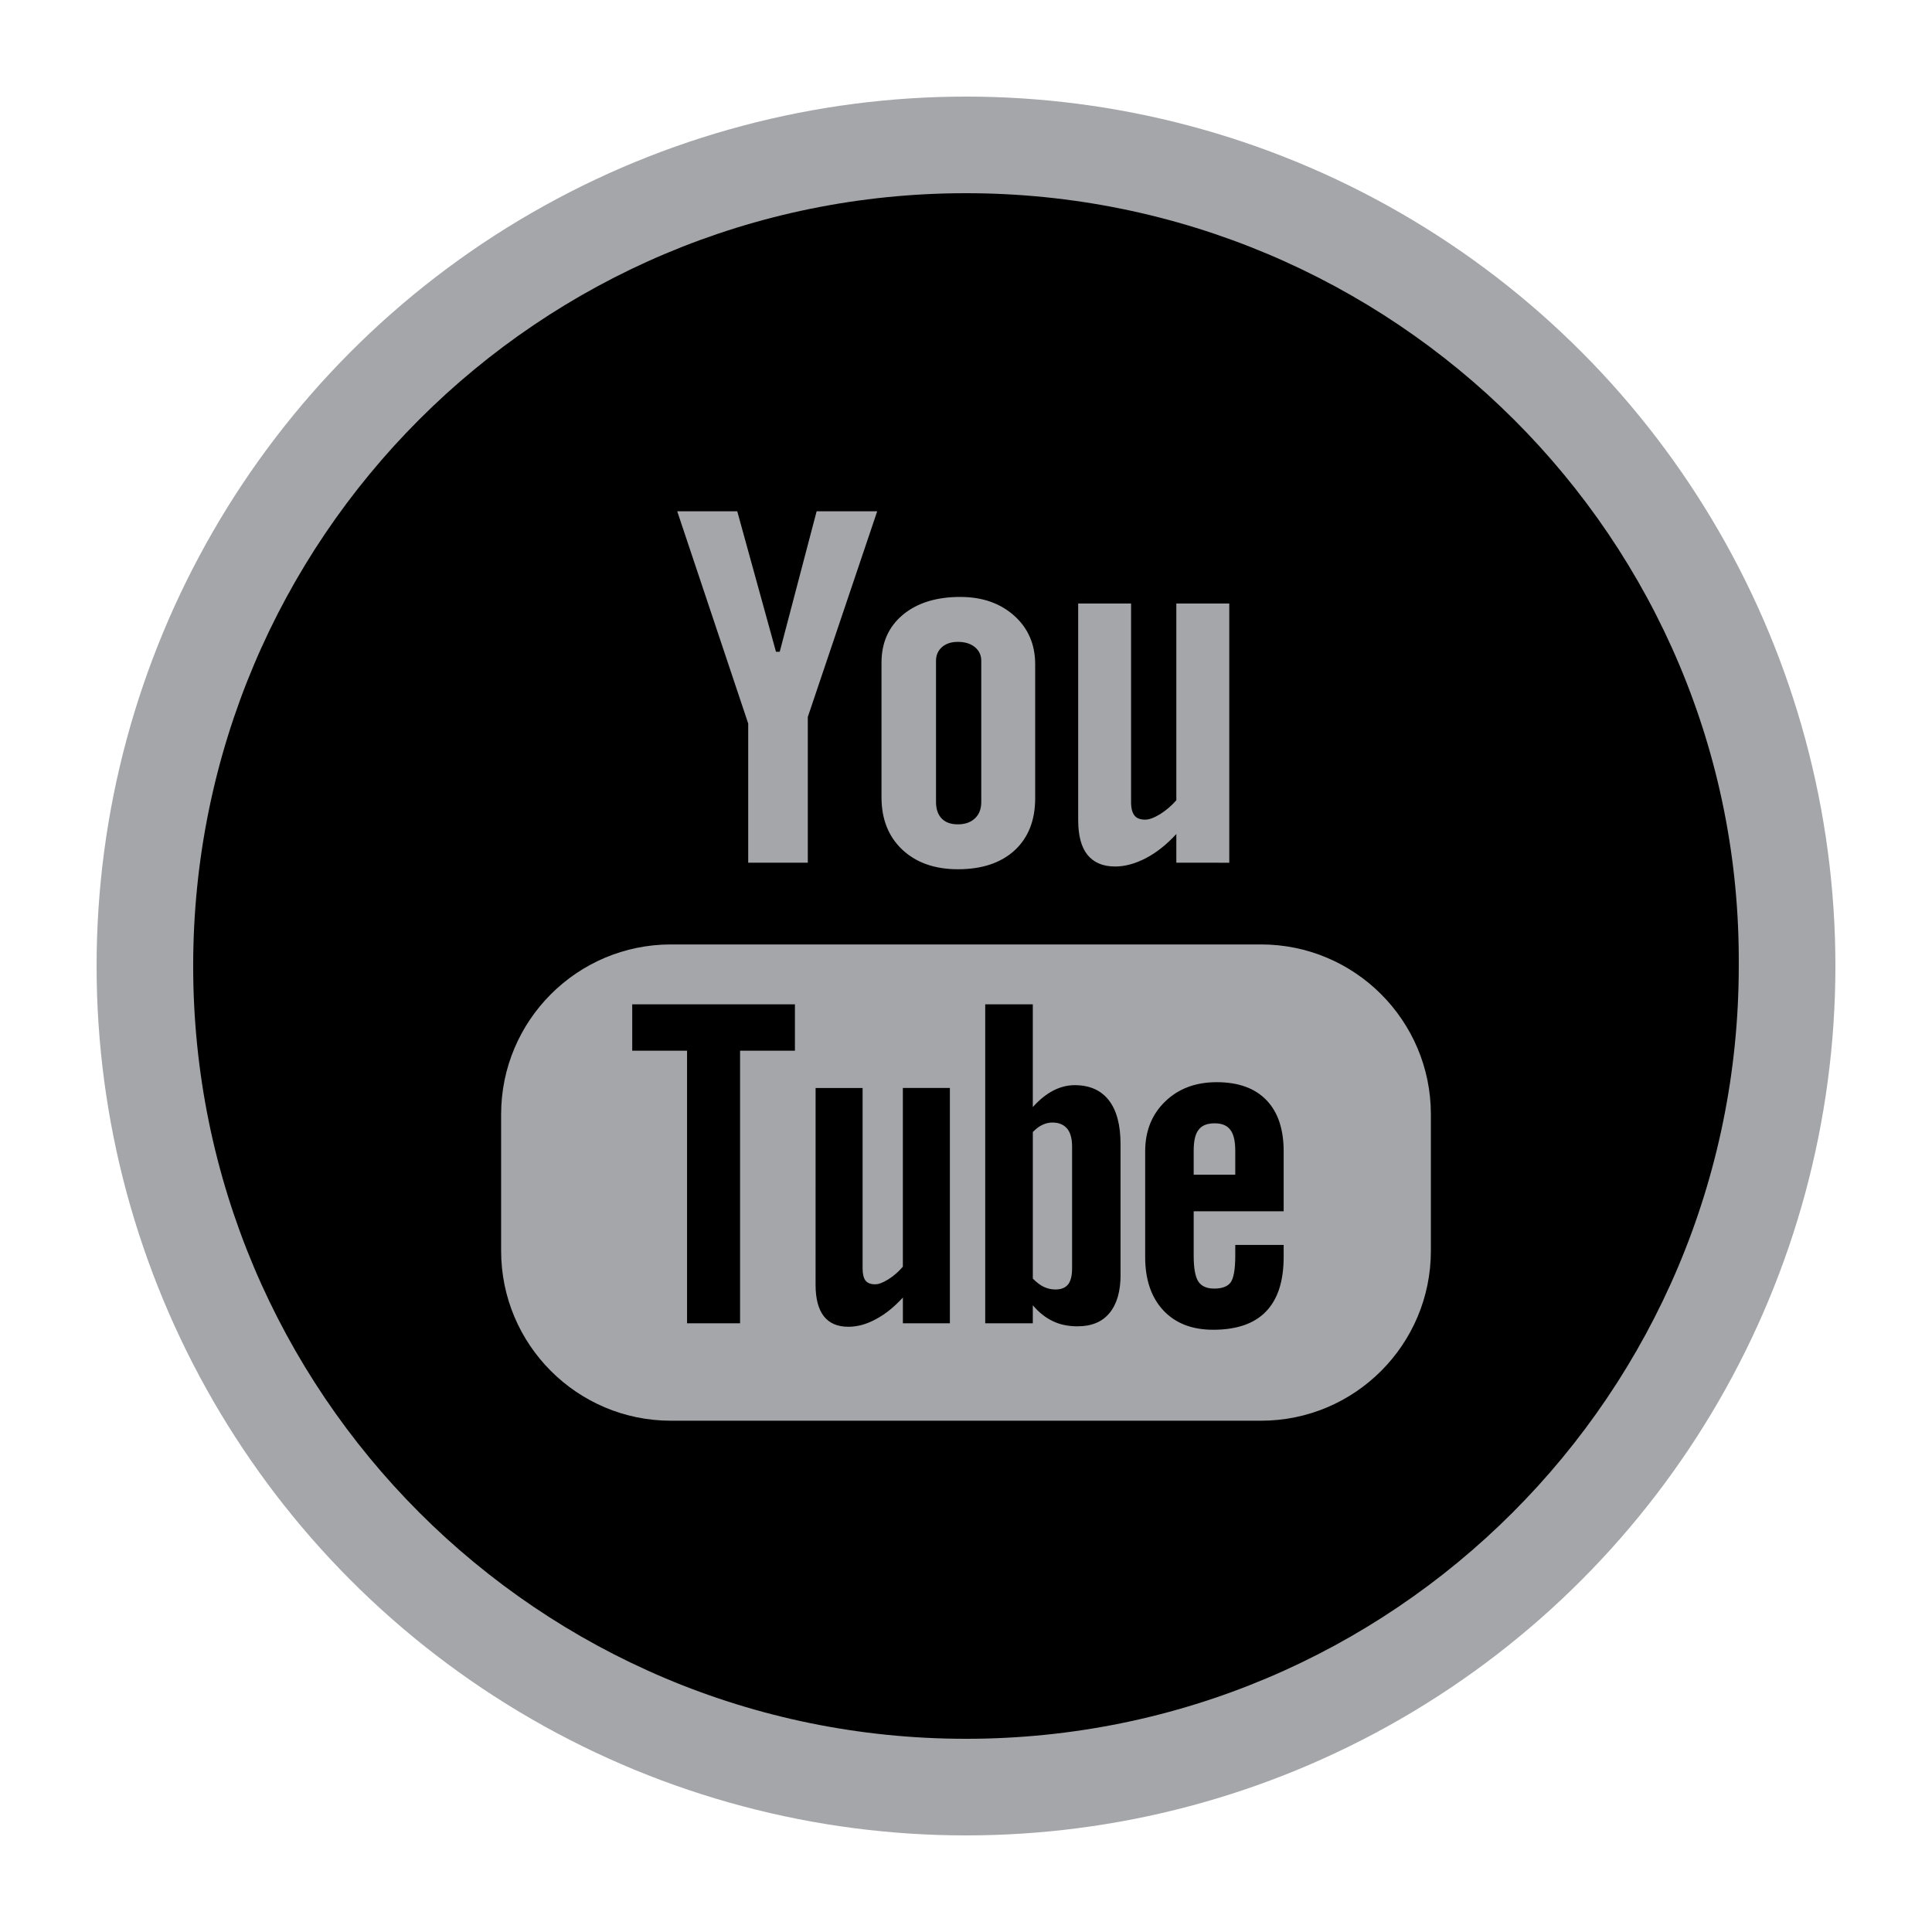 <?xml version="1.0" encoding="UTF-8"?>
<!DOCTYPE svg PUBLIC "-//W3C//DTD SVG 1.1//EN" "http://www.w3.org/Graphics/SVG/1.1/DTD/svg11.dtd">
<!-- Creator: CorelDRAW X7 -->
<svg xmlns="http://www.w3.org/2000/svg" xml:space="preserve" width="10mm" height="10mm" version="1.1" style="shape-rendering:geometricPrecision; text-rendering:geometricPrecision; image-rendering:optimizeQuality; fill-rule:evenodd; clip-rule:evenodd"
viewBox="0 0 1000000 1000000"
 xmlns:xlink="http://www.w3.org/1999/xlink"
 enable-background="new 0 0 56.693 56.693">
 <defs>
  <style type="text/css">
   <![CDATA[
    .fil0 {fill:#A4A6A9}
    .fil1 {fill:black}
   ]]>
  </style>
 </defs>
 <g id="Vrstva_x0020_1">
  <circle class="fil0" cx="500000" cy="500000" r="450000"/>
  <path class="fil1" d="M499980 100000c-221130,0 -399990,178860 -399990,400000 0,221130 178860,400000 399990,400000 221130,0 400000,-178860 400000,-400000 1620,-221140 -178870,-400000 -400000,-400000zm152730 388840l-305430 0c-48550,0 -87900,39400 -87900,87940l0 70650c0,48540 39350,87930 87900,87930l305430 0c48540,0 87910,-39390 87910,-87930l0 -70650c0,-48540 -39370,-87940 -87910,-87940zm-241260 55010l-28390 0 0 141090 -27440 0 0 -141090 -28380 0 0 -24000 84210 0 0 24000zm80210 141090l-24330 0 0 -13340c-4520,4930 -9180,8700 -14050,11240 -4860,2650 -9570,3890 -14140,3890 -5650,0 -9850,-1800 -12730,-5450 -2820,-3640 -4270,-9030 -4270,-16320l10 -101820 24330 0 0 93440c0,2880 540,4950 1510,6240 1050,1320 2720,1930 5000,1930 1770,0 4040,-850 6780,-2550 2760,-1730 5270,-3890 7550,-6560l0 -92510 24340 0 0 121810zm88350 -25150c0,8610 -1920,15220 -5730,19830 -3800,4620 -9350,6880 -16550,6880 -4780,0 -9040,-860 -12740,-2650 -3720,-1760 -7220,-4480 -10410,-8250l0 9330 -24630 0 0 -165080 24630 0 0 53170c3290,-3680 6780,-6530 10420,-8450 3720,-1950 7460,-2890 11240,-2890 7710,0 13570,2570 17640,7760 4080,5190 6110,12790 6110,22760l0 67590 20 0zm84410 -32820l-46570 0 0 22960c0,6390 790,10850 2370,13330 1630,2490 4370,3710 8270,3710 4040,0 6840,-1050 8460,-3150 1570,-2120 2420,-6730 2420,-13890l0 -5550 25050 0 0 6250c0,12480 -3030,21890 -9180,28240 -6060,6290 -15180,9410 -27310,9410 -10920,0 -19520,-3330 -25780,-10020 -6230,-6650 -9410,-15880 -9410,-27620l0 -54710c0,-10530 3480,-19190 10380,-25830 6880,-6640 15740,-9960 26640,-9960 11150,0 19720,3070 25690,9230 5980,6170 8970,15000 8970,26550l0 31050zm-35700 -45540c-3880,0 -6650,1090 -8340,3360 -1720,2140 -2530,5800 -2530,10910l0 12320 21520 0 0 -12320c0,-5110 -860,-8780 -2570,-10910 -1640,-2270 -4380,-3360 -8080,-3360zm-83960 -410c-1720,0 -3470,380 -5150,1170 -1700,780 -3370,2070 -5020,3730l0 75880c1950,1960 3890,3470 5770,4330 1870,840 3820,1310 5890,1310 2990,0 5170,-870 6570,-2610 1390,-1730 2090,-4490 2090,-8380l0 -62910c0,-4140 -820,-7240 -2550,-9370 -1790,-2090 -4320,-3150 -7600,-3150zm-157490 -134480l30850 0 0 -75460 35920 -106440 -31350 0 -19100 72710 -1940 0 -20050 -72710 -31070 0 36740 109840 0 72060zm108570 3380c12460,0 22230,-3270 29360,-9800 7070,-6560 10610,-15520 10610,-27000l0 -69310c0,-10220 -3620,-18630 -10830,-25110 -7260,-6470 -16560,-9730 -27910,-9730 -12450,0 -22370,3090 -29750,9240 -7360,6150 -11060,14400 -11060,24830l0 69550c0,11410 3600,20440 10790,27210 7200,6740 16810,10120 28790,10120zm-11360 -107900c0,-2920 1050,-5270 3100,-7110 2130,-1810 4830,-2680 8180,-2680 3620,0 6560,870 8800,2680 2230,1840 3340,4190 3340,7110l0 73110c0,3580 -1090,6420 -3300,8480 -2190,2060 -5130,3070 -8830,3070 -3620,0 -6410,-990 -8380,-3040 -1930,-2010 -2910,-4840 -2910,-8520l-10 -73100 10 0zm92710 106480c5150,0 10440,-1480 15890,-4300 5500,-2870 10770,-7050 15790,-12520l0 14860 27400 10 0 -134180 -27400 0 0 101850c-2560,2910 -5390,5300 -8430,7210 -3100,1880 -5660,2820 -7670,2820 -2570,0 -4460,-700 -5570,-2160 -1130,-1410 -1760,-3700 -1760,-6850l0 -102870 -27370 0 0 112140c0,7990 1610,13970 4780,17930 3250,4020 7970,6060 14340,6060z"/>
 </g>
</svg>
